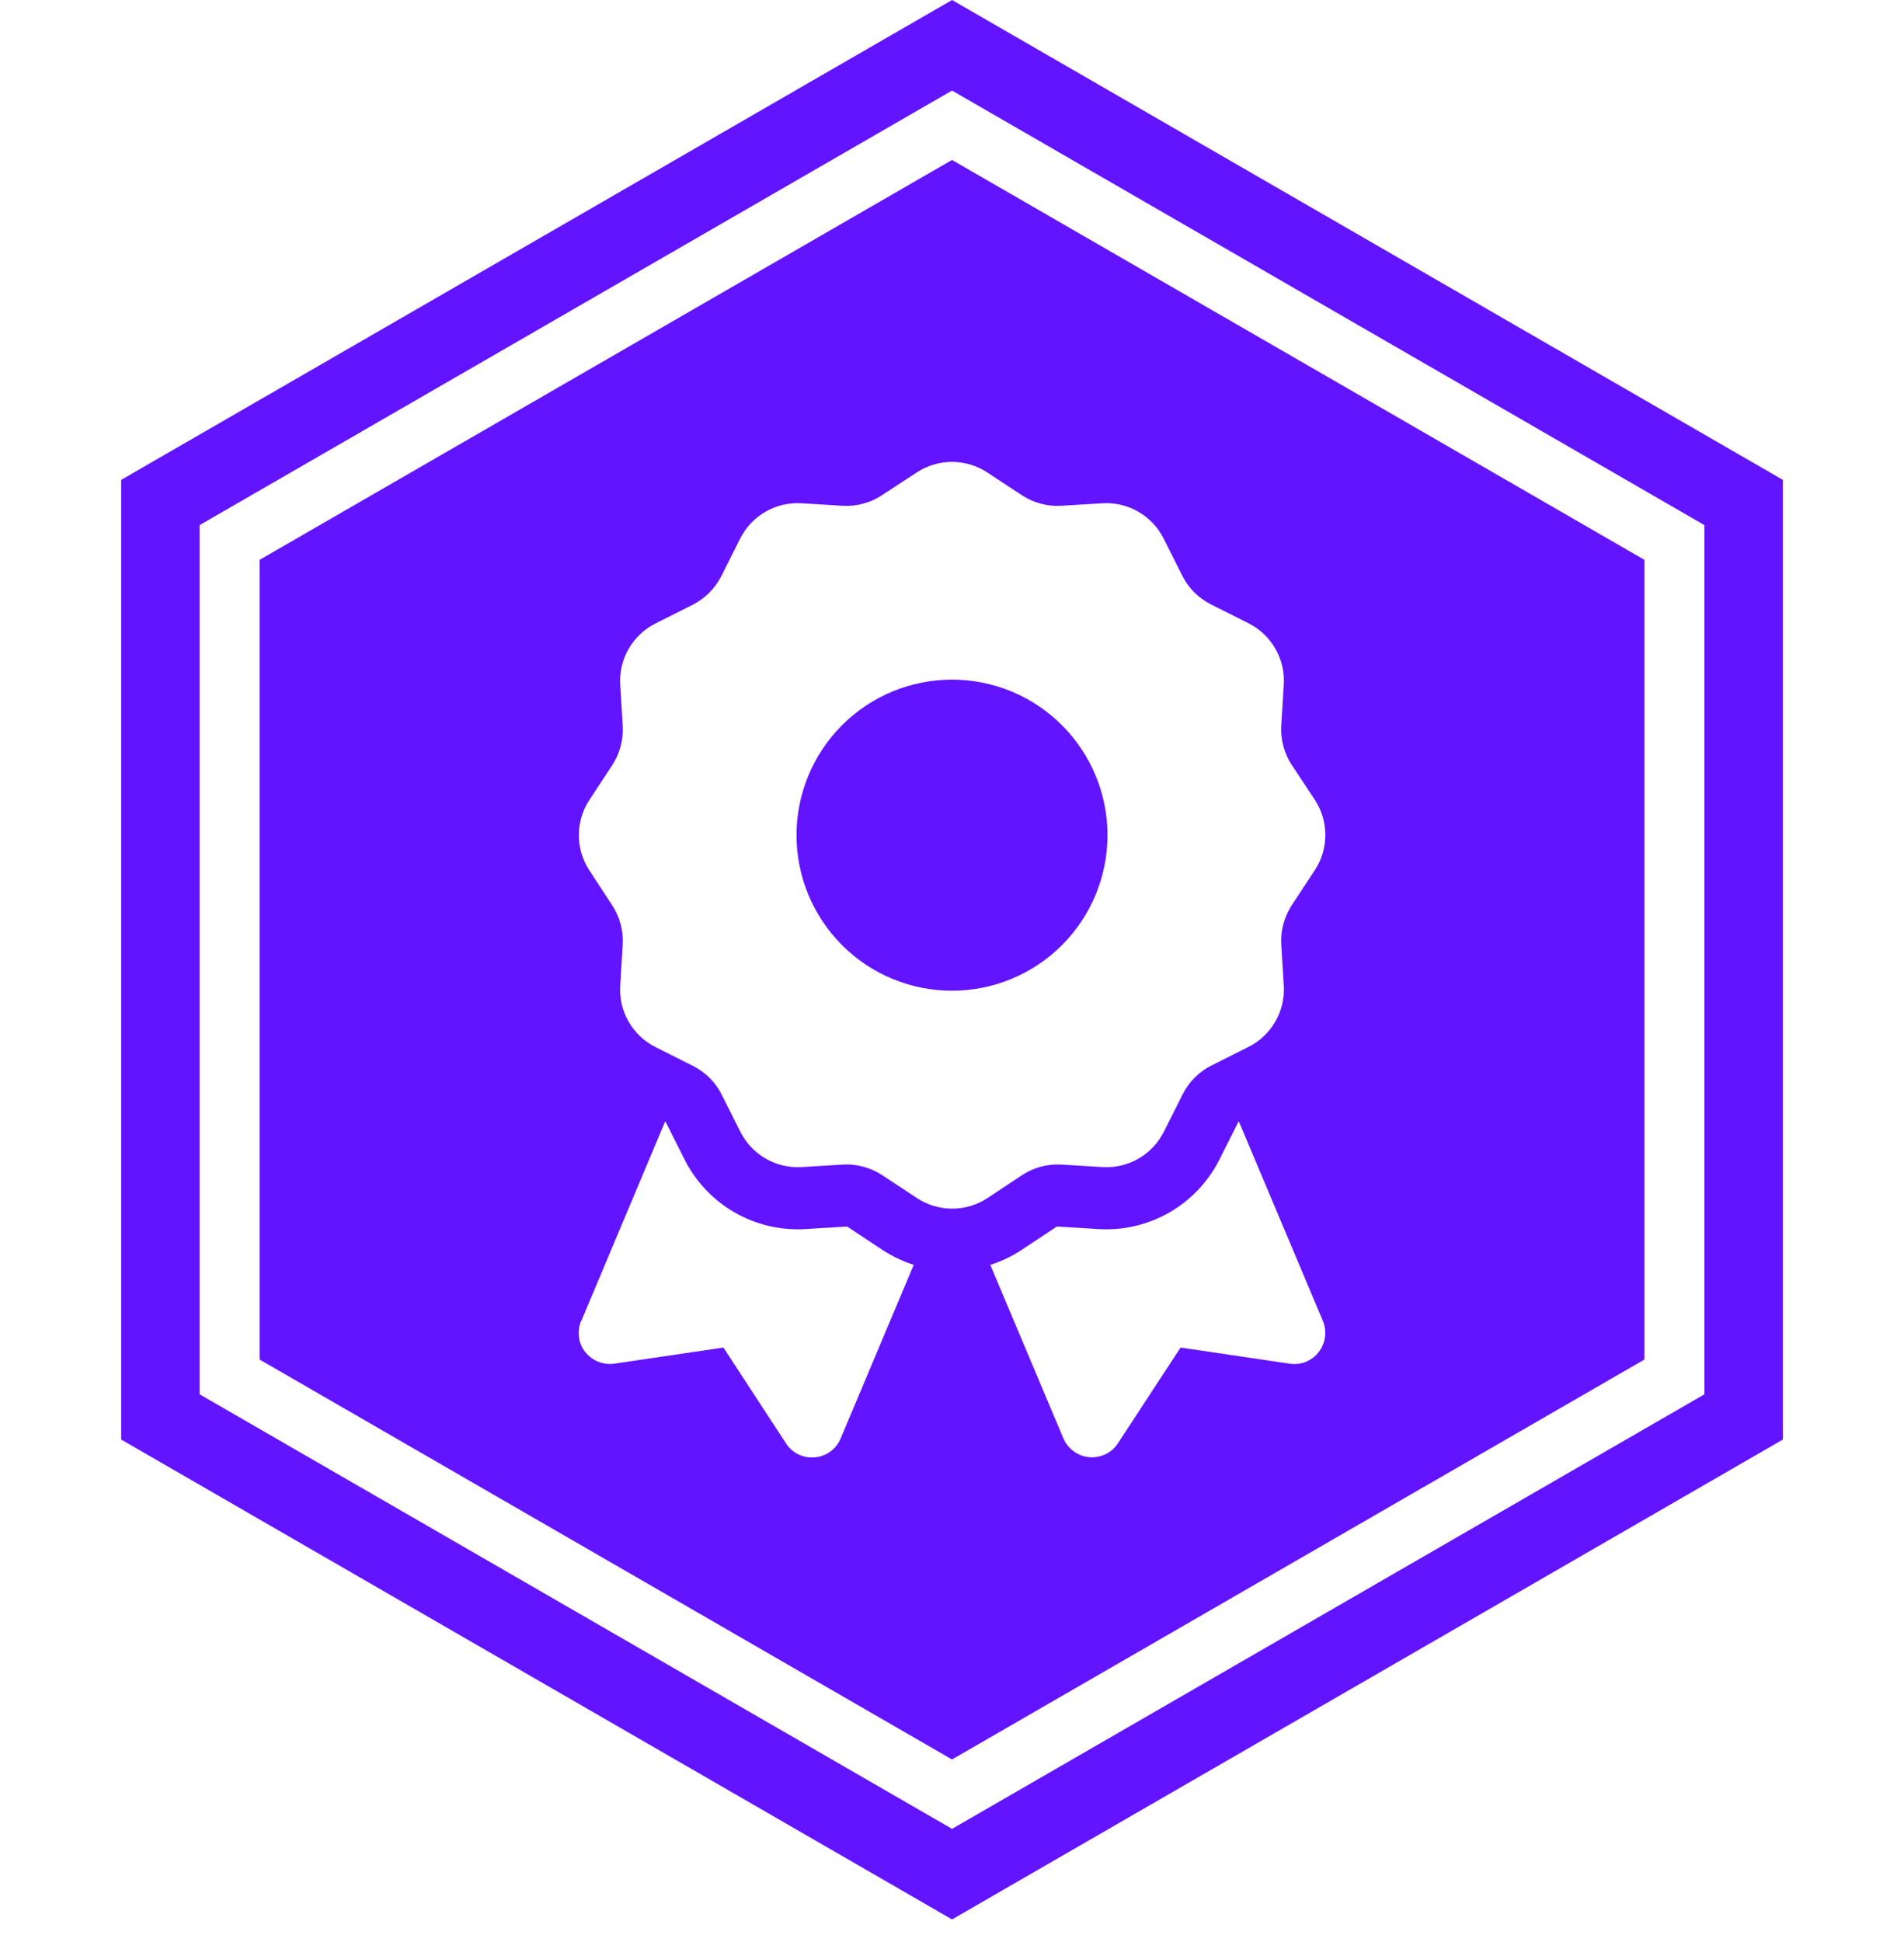 <svg width="51" height="52" viewBox="0 0 51 52" fill="none" xmlns="http://www.w3.org/2000/svg">
<path fill-rule="evenodd" clip-rule="evenodd" d="M25.501 2.425L5.346 14.061V37.334L25.501 48.97L45.655 37.334V14.061L25.501 2.425ZM47.755 12.849L25.501 0L3.246 12.849V38.546L25.501 51.395L47.755 38.546V12.849ZM25.5 4.283L44.046 14.99V36.404L25.5 47.112L6.955 36.404V14.99L25.5 4.283ZM26.448 12.653C25.875 12.273 25.125 12.273 24.552 12.653L23.62 13.262C23.313 13.465 22.944 13.564 22.574 13.543L21.465 13.476C20.778 13.434 20.132 13.809 19.825 14.423L19.325 15.418C19.159 15.751 18.888 16.022 18.555 16.193L17.56 16.693C16.946 17 16.571 17.646 16.613 18.333L16.68 19.442C16.701 19.812 16.602 20.176 16.399 20.489L15.79 21.415C15.41 21.988 15.41 22.738 15.79 23.311L16.399 24.242C16.602 24.55 16.701 24.919 16.68 25.289L16.613 26.398C16.571 27.085 16.946 27.731 17.56 28.038L18.565 28.543C18.893 28.71 19.164 28.975 19.33 29.308L19.83 30.303C20.137 30.917 20.783 31.292 21.47 31.25L22.579 31.183C22.949 31.162 23.313 31.261 23.626 31.464L24.558 32.078C25.13 32.458 25.88 32.458 26.453 32.078L27.379 31.464C27.687 31.261 28.056 31.162 28.426 31.183L29.535 31.25C30.222 31.292 30.868 30.917 31.175 30.303L31.68 29.298C31.846 28.97 32.112 28.699 32.445 28.533L33.44 28.033C34.054 27.726 34.429 27.08 34.387 26.393L34.319 25.284C34.299 24.914 34.398 24.55 34.601 24.237L35.215 23.305C35.595 22.733 35.595 21.983 35.215 21.41L34.601 20.483C34.398 20.176 34.299 19.807 34.319 19.437L34.387 18.328C34.429 17.641 34.054 16.995 33.44 16.688L32.435 16.183C32.107 16.016 31.836 15.751 31.669 15.418L31.17 14.423C30.863 13.809 30.217 13.434 29.53 13.476L28.421 13.543C28.051 13.564 27.687 13.465 27.374 13.262L26.448 12.653ZM28.445 19.418C29.226 20.199 29.665 21.258 29.665 22.363C29.665 23.468 29.226 24.527 28.445 25.308C27.664 26.089 26.605 26.528 25.5 26.528C24.395 26.528 23.336 26.089 22.555 25.308C21.774 24.527 21.335 23.468 21.335 22.363C21.335 21.258 21.774 20.199 22.555 19.418C23.336 18.637 24.395 18.198 25.5 18.198C26.605 18.198 27.664 18.637 28.445 19.418ZM17.815 30.032L15.571 35.368H15.566C15.452 35.645 15.488 35.967 15.675 36.202C15.863 36.436 16.16 36.556 16.456 36.514L19.377 36.082L21.054 38.649C21.22 38.909 21.517 39.05 21.824 39.023C22.131 38.997 22.397 38.805 22.517 38.518L24.474 33.869C24.183 33.775 23.902 33.64 23.636 33.468L22.709 32.854C22.699 32.843 22.683 32.843 22.673 32.843L21.564 32.911C20.21 32.989 18.945 32.255 18.336 31.047L17.836 30.053C17.831 30.042 17.826 30.037 17.815 30.032ZM26.526 33.869L28.483 38.513C28.603 38.794 28.869 38.992 29.176 39.018C29.483 39.044 29.78 38.904 29.946 38.643L31.623 36.082L34.543 36.514C34.84 36.561 35.142 36.441 35.324 36.202C35.507 35.962 35.548 35.645 35.434 35.368L33.185 30.032C33.174 30.037 33.169 30.042 33.164 30.053L32.664 31.047C32.055 32.255 30.79 32.989 29.436 32.911L28.327 32.843C28.311 32.843 28.301 32.849 28.291 32.854L27.364 33.468C27.098 33.645 26.817 33.775 26.526 33.869Z" fill="#6314FF"/>
</svg>
